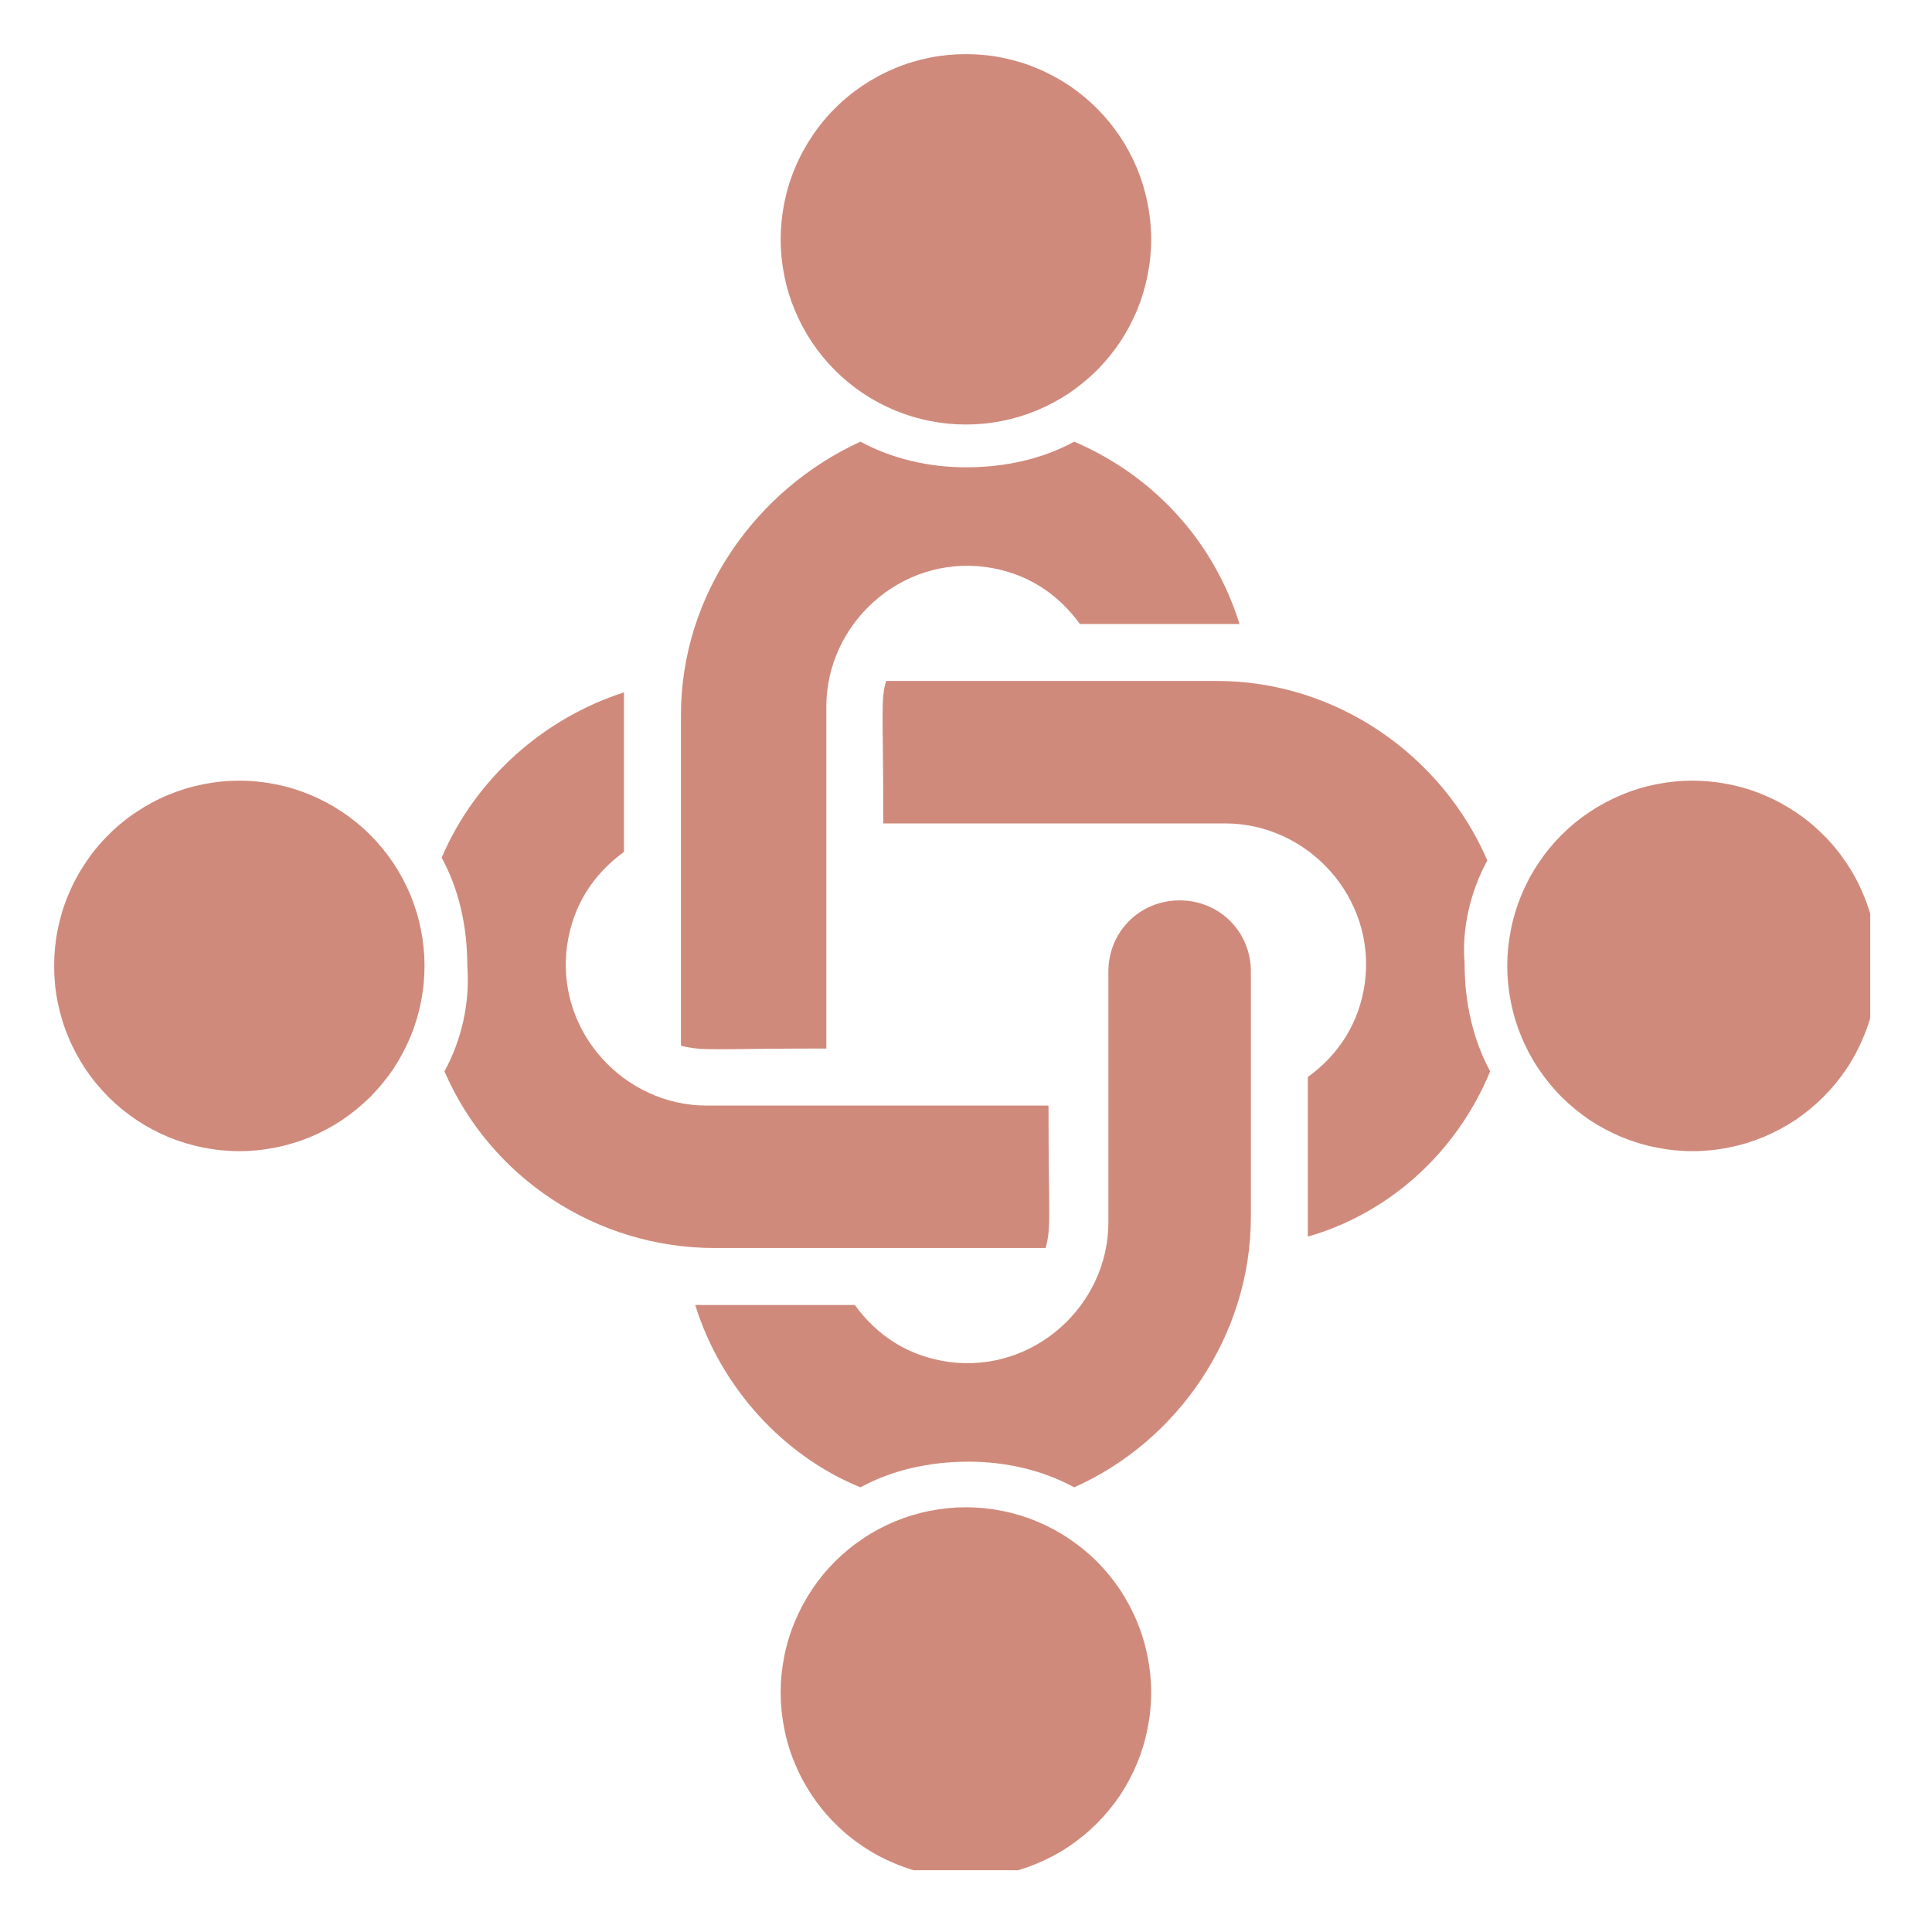 <svg xmlns="http://www.w3.org/2000/svg" xmlns:xlink="http://www.w3.org/1999/xlink" width="100" zoomAndPan="magnify" viewBox="0 0 75 75" height="100" preserveAspectRatio="xMidYMid meet" version="1.0"><defs><clipPath id="6736b6f62f"><path d="M 30 2.102 L 45 2.102 L 45 17 L 30 17 Z M 30 2.102 " clip-rule="nonzero"/></clipPath><clipPath id="f11484ffe4"><path d="M 30 58 L 45 58 L 45 72.602 L 30 72.602 Z M 30 58 " clip-rule="nonzero"/></clipPath><clipPath id="4578e8a870"><path d="M 58 30 L 72.602 30 L 72.602 45 L 58 45 Z M 58 30 " clip-rule="nonzero"/></clipPath><clipPath id="cfd608fd7a"><path d="M 2.102 30 L 17 30 L 17 45 L 2.102 45 Z M 2.102 30 " clip-rule="nonzero"/></clipPath></defs><g clip-path="url(#6736b6f62f)"><path fill="#d08a7b" d="M 44.688 9.289 C 44.688 9.762 44.641 10.23 44.547 10.691 C 44.457 11.156 44.32 11.605 44.141 12.043 C 43.957 12.477 43.738 12.891 43.477 13.285 C 43.211 13.676 42.914 14.039 42.582 14.375 C 42.246 14.707 41.883 15.004 41.492 15.27 C 41.098 15.531 40.684 15.75 40.246 15.934 C 39.812 16.113 39.363 16.25 38.898 16.34 C 38.438 16.434 37.969 16.48 37.496 16.48 C 37.023 16.48 36.559 16.434 36.094 16.34 C 35.629 16.25 35.18 16.113 34.746 15.934 C 34.309 15.75 33.895 15.531 33.504 15.27 C 33.109 15.004 32.746 14.707 32.414 14.375 C 32.078 14.039 31.781 13.676 31.52 13.285 C 31.258 12.891 31.035 12.477 30.855 12.043 C 30.672 11.605 30.535 11.156 30.445 10.691 C 30.352 10.23 30.305 9.762 30.305 9.289 C 30.305 8.816 30.352 8.352 30.445 7.887 C 30.535 7.426 30.672 6.973 30.855 6.539 C 31.035 6.102 31.258 5.688 31.52 5.297 C 31.781 4.902 32.078 4.539 32.414 4.207 C 32.746 3.871 33.109 3.574 33.504 3.312 C 33.895 3.051 34.309 2.828 34.746 2.648 C 35.18 2.465 35.629 2.332 36.094 2.238 C 36.559 2.145 37.023 2.102 37.496 2.102 C 37.969 2.102 38.438 2.145 38.898 2.238 C 39.363 2.332 39.812 2.465 40.246 2.648 C 40.684 2.828 41.098 3.051 41.492 3.312 C 41.883 3.574 42.246 3.871 42.582 4.207 C 42.914 4.539 43.211 4.902 43.477 5.297 C 43.738 5.688 43.957 6.102 44.141 6.539 C 44.32 6.973 44.457 7.426 44.547 7.887 C 44.641 8.352 44.688 8.816 44.688 9.289 Z M 44.688 9.289 " fill-opacity="1" fill-rule="nonzero"/></g><path fill="#d08a7b" d="M 32.078 40.703 C 32.078 39.156 32.078 28.98 32.078 27.43 C 32.078 24.223 34.953 21.566 38.27 22.012 C 39.82 22.23 41.035 23.008 41.922 24.223 C 47.562 24.223 47.121 24.223 48.117 24.223 C 47.121 21.016 44.797 18.473 41.699 17.145 C 40.484 17.809 39.047 18.141 37.496 18.141 C 36.059 18.141 34.621 17.809 33.402 17.145 C 29.312 19.023 26.434 23.117 26.434 27.762 C 26.434 27.875 26.434 40.484 26.434 40.594 C 27.32 40.816 27.652 40.703 32.078 40.703 Z M 32.078 40.703 " fill-opacity="1" fill-rule="nonzero"/><path fill="#d08a7b" d="M 48.559 47.23 L 48.559 37.719 C 48.559 36.168 47.34 34.953 45.793 34.953 C 44.242 34.953 43.027 36.168 43.027 37.719 L 43.027 47.453 C 43.027 50.66 40.152 53.312 36.832 52.871 C 35.285 52.652 34.066 51.875 33.184 50.66 C 26.988 50.66 28.094 50.66 26.988 50.66 C 27.984 53.867 30.418 56.523 33.402 57.738 C 34.621 57.074 36.059 56.742 37.605 56.742 C 39.047 56.742 40.484 57.074 41.699 57.738 C 45.684 55.969 48.559 51.875 48.559 47.23 Z M 48.559 47.23 " fill-opacity="1" fill-rule="nonzero"/><g clip-path="url(#f11484ffe4)"><path fill="#d08a7b" d="M 44.688 65.703 C 44.688 66.176 44.641 66.645 44.547 67.105 C 44.457 67.57 44.32 68.02 44.141 68.453 C 43.957 68.891 43.738 69.305 43.477 69.699 C 43.211 70.09 42.914 70.453 42.582 70.785 C 42.246 71.121 41.883 71.418 41.492 71.68 C 41.098 71.945 40.684 72.164 40.246 72.344 C 39.812 72.527 39.363 72.664 38.898 72.754 C 38.438 72.848 37.969 72.895 37.496 72.895 C 37.023 72.895 36.559 72.848 36.094 72.754 C 35.629 72.664 35.18 72.527 34.746 72.344 C 34.309 72.164 33.895 71.945 33.504 71.68 C 33.109 71.418 32.746 71.121 32.414 70.785 C 32.078 70.453 31.781 70.09 31.52 69.699 C 31.258 69.305 31.035 68.891 30.855 68.453 C 30.672 68.02 30.535 67.57 30.445 67.105 C 30.352 66.645 30.305 66.176 30.305 65.703 C 30.305 65.23 30.352 64.762 30.445 64.301 C 30.535 63.836 30.672 63.387 30.855 62.953 C 31.035 62.516 31.258 62.102 31.52 61.707 C 31.781 61.316 32.078 60.953 32.414 60.617 C 32.746 60.285 33.109 59.988 33.504 59.727 C 33.895 59.461 34.309 59.242 34.746 59.059 C 35.18 58.879 35.629 58.742 36.094 58.652 C 36.559 58.559 37.023 58.512 37.496 58.512 C 37.969 58.512 38.438 58.559 38.898 58.652 C 39.363 58.742 39.812 58.879 40.246 59.059 C 40.684 59.242 41.098 59.461 41.492 59.727 C 41.883 59.988 42.246 60.285 42.582 60.617 C 42.914 60.953 43.211 61.316 43.477 61.707 C 43.738 62.102 43.957 62.516 44.141 62.953 C 44.32 63.387 44.457 63.836 44.547 64.301 C 44.641 64.762 44.688 65.23 44.688 65.703 Z M 44.688 65.703 " fill-opacity="1" fill-rule="nonzero"/></g><path fill="#d08a7b" d="M 57.738 33.402 C 55.969 29.312 51.875 26.434 47.23 26.434 C 45.793 26.434 39.156 26.434 34.398 26.434 C 34.18 27.211 34.289 27.543 34.289 31.965 C 35.617 31.965 32.41 31.965 47.562 31.965 C 50.77 31.965 53.426 34.84 52.984 38.16 C 52.762 39.707 51.988 40.926 50.77 41.809 C 50.77 47.672 50.77 46.898 50.77 48.004 C 53.867 47.121 56.523 44.797 57.848 41.59 C 57.188 40.371 56.855 38.934 56.855 37.387 C 56.742 36.059 57.074 34.621 57.738 33.402 Z M 57.738 33.402 " fill-opacity="1" fill-rule="nonzero"/><g clip-path="url(#4578e8a870)"><path fill="#d08a7b" d="M 72.895 37.496 C 72.895 37.969 72.848 38.438 72.754 38.898 C 72.664 39.363 72.527 39.812 72.344 40.246 C 72.164 40.684 71.945 41.098 71.68 41.492 C 71.418 41.883 71.121 42.246 70.785 42.582 C 70.453 42.914 70.09 43.211 69.699 43.477 C 69.305 43.738 68.891 43.957 68.453 44.141 C 68.02 44.32 67.57 44.457 67.105 44.547 C 66.645 44.641 66.176 44.688 65.703 44.688 C 65.23 44.688 64.762 44.641 64.301 44.547 C 63.836 44.457 63.387 44.32 62.953 44.141 C 62.516 43.957 62.102 43.738 61.707 43.477 C 61.316 43.211 60.953 42.914 60.617 42.582 C 60.285 42.246 59.988 41.883 59.727 41.492 C 59.461 41.098 59.242 40.684 59.059 40.246 C 58.879 39.812 58.742 39.363 58.652 38.898 C 58.559 38.438 58.512 37.969 58.512 37.496 C 58.512 37.023 58.559 36.559 58.652 36.094 C 58.742 35.629 58.879 35.18 59.059 34.746 C 59.242 34.309 59.461 33.895 59.727 33.504 C 59.988 33.109 60.285 32.746 60.617 32.414 C 60.953 32.078 61.316 31.781 61.707 31.52 C 62.102 31.258 62.516 31.035 62.953 30.855 C 63.387 30.672 63.836 30.535 64.301 30.445 C 64.762 30.352 65.23 30.305 65.703 30.305 C 66.176 30.305 66.645 30.352 67.105 30.445 C 67.57 30.535 68.02 30.672 68.453 30.855 C 68.891 31.035 69.305 31.258 69.699 31.52 C 70.09 31.781 70.453 32.078 70.785 32.414 C 71.121 32.746 71.418 33.109 71.68 33.504 C 71.945 33.895 72.164 34.309 72.344 34.746 C 72.527 35.18 72.664 35.629 72.754 36.094 C 72.848 36.559 72.895 37.023 72.895 37.496 Z M 72.895 37.496 " fill-opacity="1" fill-rule="nonzero"/></g><path fill="#d08a7b" d="M 17.254 41.59 C 19.023 45.684 23.117 48.449 27.762 48.449 C 28.648 48.449 29.199 48.449 29.645 48.449 C 29.863 48.449 30.086 48.449 30.195 48.449 C 30.305 48.449 30.418 48.449 30.418 48.449 C 31.633 48.449 34.398 48.449 40.594 48.449 C 40.816 47.562 40.703 47.34 40.703 42.918 C 35.727 42.918 32.41 42.918 27.43 42.918 C 24.223 42.918 21.566 40.039 22.012 36.723 C 22.23 35.172 23.008 33.957 24.223 33.07 C 24.223 27.32 24.223 27.984 24.223 26.879 C 21.125 27.875 18.473 30.195 17.145 33.293 C 17.809 34.512 18.141 35.949 18.141 37.496 C 18.25 38.934 17.918 40.371 17.254 41.59 Z M 17.254 41.59 " fill-opacity="1" fill-rule="nonzero"/><g clip-path="url(#cfd608fd7a)"><path fill="#d08a7b" d="M 16.48 37.496 C 16.48 37.969 16.434 38.438 16.34 38.898 C 16.25 39.363 16.113 39.812 15.934 40.246 C 15.75 40.684 15.531 41.098 15.27 41.492 C 15.004 41.883 14.707 42.246 14.375 42.582 C 14.039 42.914 13.676 43.211 13.285 43.477 C 12.891 43.738 12.477 43.957 12.043 44.141 C 11.605 44.32 11.156 44.457 10.691 44.547 C 10.23 44.641 9.762 44.688 9.289 44.688 C 8.816 44.688 8.352 44.641 7.887 44.547 C 7.426 44.457 6.977 44.32 6.539 44.141 C 6.102 43.957 5.688 43.738 5.297 43.477 C 4.902 43.211 4.539 42.914 4.207 42.582 C 3.871 42.246 3.574 41.883 3.312 41.492 C 3.051 41.098 2.828 40.684 2.648 40.246 C 2.465 39.812 2.332 39.363 2.238 38.898 C 2.145 38.438 2.102 37.969 2.102 37.496 C 2.102 37.023 2.145 36.559 2.238 36.094 C 2.332 35.629 2.465 35.18 2.648 34.746 C 2.828 34.309 3.051 33.895 3.312 33.504 C 3.574 33.109 3.871 32.746 4.207 32.414 C 4.539 32.078 4.902 31.781 5.297 31.52 C 5.688 31.258 6.102 31.035 6.539 30.855 C 6.977 30.672 7.426 30.535 7.887 30.445 C 8.352 30.352 8.816 30.305 9.289 30.305 C 9.762 30.305 10.23 30.352 10.691 30.445 C 11.156 30.535 11.605 30.672 12.043 30.855 C 12.477 31.035 12.891 31.258 13.285 31.52 C 13.676 31.781 14.039 32.078 14.375 32.414 C 14.707 32.746 15.004 33.109 15.27 33.504 C 15.531 33.895 15.75 34.309 15.934 34.746 C 16.113 35.18 16.25 35.629 16.34 36.094 C 16.434 36.559 16.48 37.023 16.48 37.496 Z M 16.48 37.496 " fill-opacity="1" fill-rule="nonzero"/></g></svg>